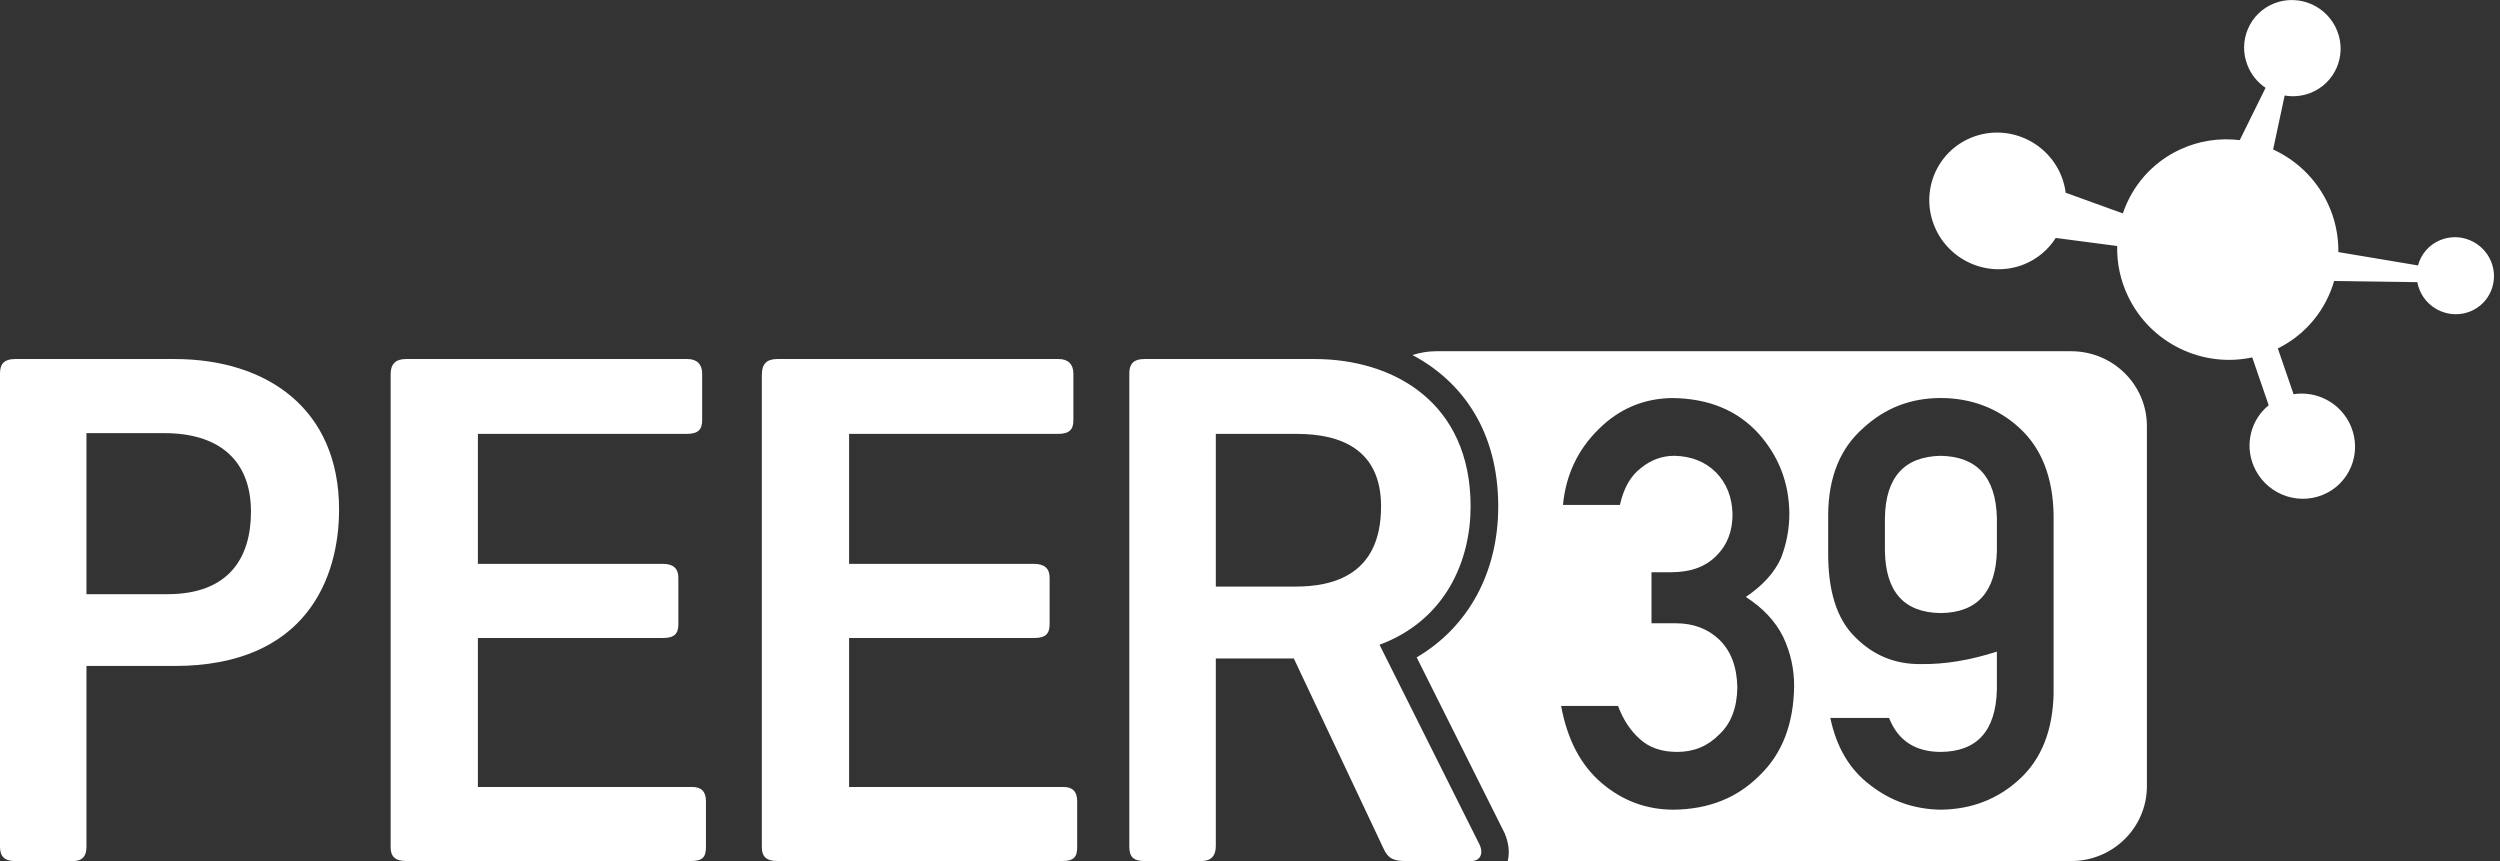 <svg width="331" height="114" viewBox="0 0 331 114" fill="none" xmlns="http://www.w3.org/2000/svg">
<rect x="0" y="0" width="331" height="114" fill="#333333" stroke="none"/>
<g clip-path="url(#clip0_1014_46049)">
<path d="M11.448 112.106C11.448 113.21 11.046 114.005 9.622 114.005H2.03C0.61 114.005 0 113.411 0 112.106V49.438C0 48.232 0.502 47.535 2.03 47.535H23.095C35.357 47.535 44.893 54.142 44.893 67.457C44.893 76.663 40.426 88.174 23.095 88.174H11.448V112.106ZM21.78 57.344H11.448V78.668H22.186C30.289 78.668 33.228 73.858 33.228 67.756C33.228 60.645 28.675 57.349 21.78 57.349" fill="white"/>
<path d="M51.722 49.536C51.722 48.236 52.332 47.535 53.752 47.535H91.035C92.261 47.535 92.966 48.236 92.966 49.443V55.647C92.966 56.844 92.455 57.447 90.936 57.447H63.274V74.657H87.793C89.114 74.657 89.814 75.26 89.814 76.466V82.671C89.814 83.863 89.317 84.471 87.793 84.471H63.274V104.196H91.646C92.857 104.196 93.468 104.79 93.468 106.09V112.196C93.468 113.504 92.966 113.996 91.546 113.996H53.752C52.332 113.996 51.722 113.402 51.722 112.196V49.536Z" fill="white"/>
<path d="M100.876 49.536C100.876 48.236 101.482 47.535 102.902 47.535H140.181C141.411 47.535 142.116 48.236 142.116 49.443V55.647C142.116 56.844 141.61 57.447 140.086 57.447H112.419V74.657H136.939C138.259 74.657 138.969 75.26 138.969 76.466V82.671C138.969 83.863 138.472 84.471 136.939 84.471H112.419V104.196H140.796C142.003 104.196 142.618 104.79 142.618 106.09V112.196C142.618 113.504 142.116 113.996 140.692 113.996H102.893C101.478 113.996 100.867 113.402 100.867 112.196V49.536H100.876Z" fill="white"/>
<path d="M195.929 111.901C196.431 113.089 195.929 114 194.812 114H186.095C184.576 114 183.767 113.701 183.156 112.298L171.301 87.177H160.974V112.004C160.974 113.205 160.459 114 159.048 114H151.543C150.028 114 149.521 113.406 149.521 112.106V49.438C149.521 48.232 150.028 47.535 151.543 47.535H174.041C184.481 47.535 194.708 53.244 194.708 67.055C194.708 74.161 191.467 82.076 182.65 85.368L195.929 111.901ZM171.708 57.447H160.974V77.663H171.509C176.478 77.663 182.853 76.158 182.853 67.055C182.853 59.551 177.595 57.447 171.708 57.447Z" fill="white"/>
<path d="M256.96 60.35C252.122 60.444 249.653 63.186 249.563 68.569V72.951C249.653 78.378 252.122 81.12 256.96 81.169C261.771 81.12 264.248 78.378 264.389 72.951V68.569C264.248 63.191 261.771 60.444 256.96 60.35Z" fill="white"/>
<path d="M274.216 46.503H190.163C189.064 46.503 188.006 46.686 187.016 47.007C193.572 50.5 198.365 57.044 198.365 67.054C198.365 75.813 194.391 83.031 187.568 87.034L199.21 110.305C199.776 111.632 199.893 112.892 199.622 114.004H274.22C279.764 114.004 284.249 109.564 284.249 104.092V56.414C284.249 50.943 279.764 46.503 274.22 46.503M232.958 102.676C230.006 105.647 226.217 107.156 221.578 107.201C217.997 107.201 214.832 106.026 212.06 103.677C209.302 101.327 207.512 97.928 206.693 93.47H214.23C214.9 95.266 215.854 96.718 217.083 97.821C218.327 98.978 219.991 99.554 222.061 99.554C224.268 99.554 226.135 98.781 227.641 97.231C229.187 95.784 229.978 93.72 230.024 91.04C229.978 88.307 229.187 86.198 227.641 84.698C226.135 83.25 224.209 82.522 221.876 82.522H218.657V75.764H221.257C223.834 75.764 225.828 75.036 227.252 73.584C228.672 72.182 229.386 70.355 229.386 68.113C229.341 65.844 228.608 63.981 227.184 62.529C225.765 61.127 223.933 60.394 221.691 60.349C220.086 60.349 218.616 60.872 217.296 61.94C215.894 62.994 214.963 64.638 214.479 66.853H206.937C207.317 62.886 208.891 59.545 211.662 56.821C214.38 54.118 217.626 52.752 221.401 52.702C226.19 52.752 229.988 54.301 232.8 57.37C235.49 60.367 236.869 63.892 236.91 67.965C236.91 70.02 236.539 72.008 235.793 73.915C234.925 75.831 233.374 77.537 231.145 79.034C233.428 80.503 235.079 82.272 236.096 84.331C237.063 86.391 237.543 88.543 237.543 90.799C237.489 95.829 235.969 99.786 232.963 102.676M271.901 91.76C271.801 96.686 270.3 100.488 267.389 103.159C264.526 105.803 261.045 107.156 256.958 107.201C253.467 107.152 250.365 106.075 247.644 103.967C244.904 101.912 243.14 98.942 242.335 95.052H250.112C251.288 98.053 253.58 99.554 256.976 99.554C261.773 99.505 264.246 96.762 264.386 91.322V86.274C260.796 87.427 257.446 87.972 254.34 87.923C250.913 87.972 248.001 86.77 245.591 84.322C243.176 81.942 242.001 78.172 242.051 73.022V68.086C242.1 63.141 243.651 59.331 246.708 56.664C249.57 54.02 252.983 52.698 256.958 52.698C260.932 52.698 264.522 54.025 267.384 56.669C270.296 59.344 271.797 63.159 271.896 68.108V91.755L271.901 91.76Z" fill="white"/>
<path d="M329.807 34.59C328.713 31.981 325.72 30.721 323.111 31.78C321.587 32.397 320.538 33.67 320.145 35.144L309.597 33.375C309.624 31.2 309.176 28.975 308.168 26.871C306.608 23.615 304.008 21.189 300.961 19.791L302.489 12.645C303.592 12.837 304.754 12.747 305.866 12.319C309.144 11.059 310.749 7.374 309.447 4.091C308.145 0.808 304.433 -0.831 301.151 0.428C297.873 1.692 296.267 5.377 297.574 8.66C298.072 9.915 298.922 10.925 299.961 11.631L296.543 18.554C293.912 18.237 291.176 18.608 288.613 19.805C284.896 21.542 282.278 24.656 281.067 28.256L273.498 25.518C273.394 24.741 273.199 23.963 272.883 23.204C270.952 18.576 265.63 16.339 261.01 18.219C256.389 20.095 254.209 25.37 256.14 29.998C258.075 34.626 263.388 36.859 268.009 34.987C269.799 34.259 271.219 33.017 272.182 31.503L280.316 32.571C280.266 34.795 280.714 37.064 281.745 39.217C284.761 45.52 291.674 48.727 298.198 47.32L300.373 53.654C298.062 55.53 297.163 58.773 298.379 61.685C299.866 65.254 303.958 66.974 307.521 65.526C311.08 64.079 312.757 60.019 311.269 56.454C309.99 53.399 306.798 51.702 303.669 52.193L301.585 46.132C305.355 44.265 307.951 40.973 309.036 37.207L320.055 37.359C320.118 37.717 320.222 38.069 320.367 38.418C321.456 41.026 324.454 42.286 327.063 41.232C329.672 40.173 330.897 37.198 329.807 34.585" fill="white"/>
</g>
<defs>
<clipPath id="clip0_1014_46049">
<rect width="330.207" height="114" fill="white"/>
</clipPath>
</defs>
</svg>
